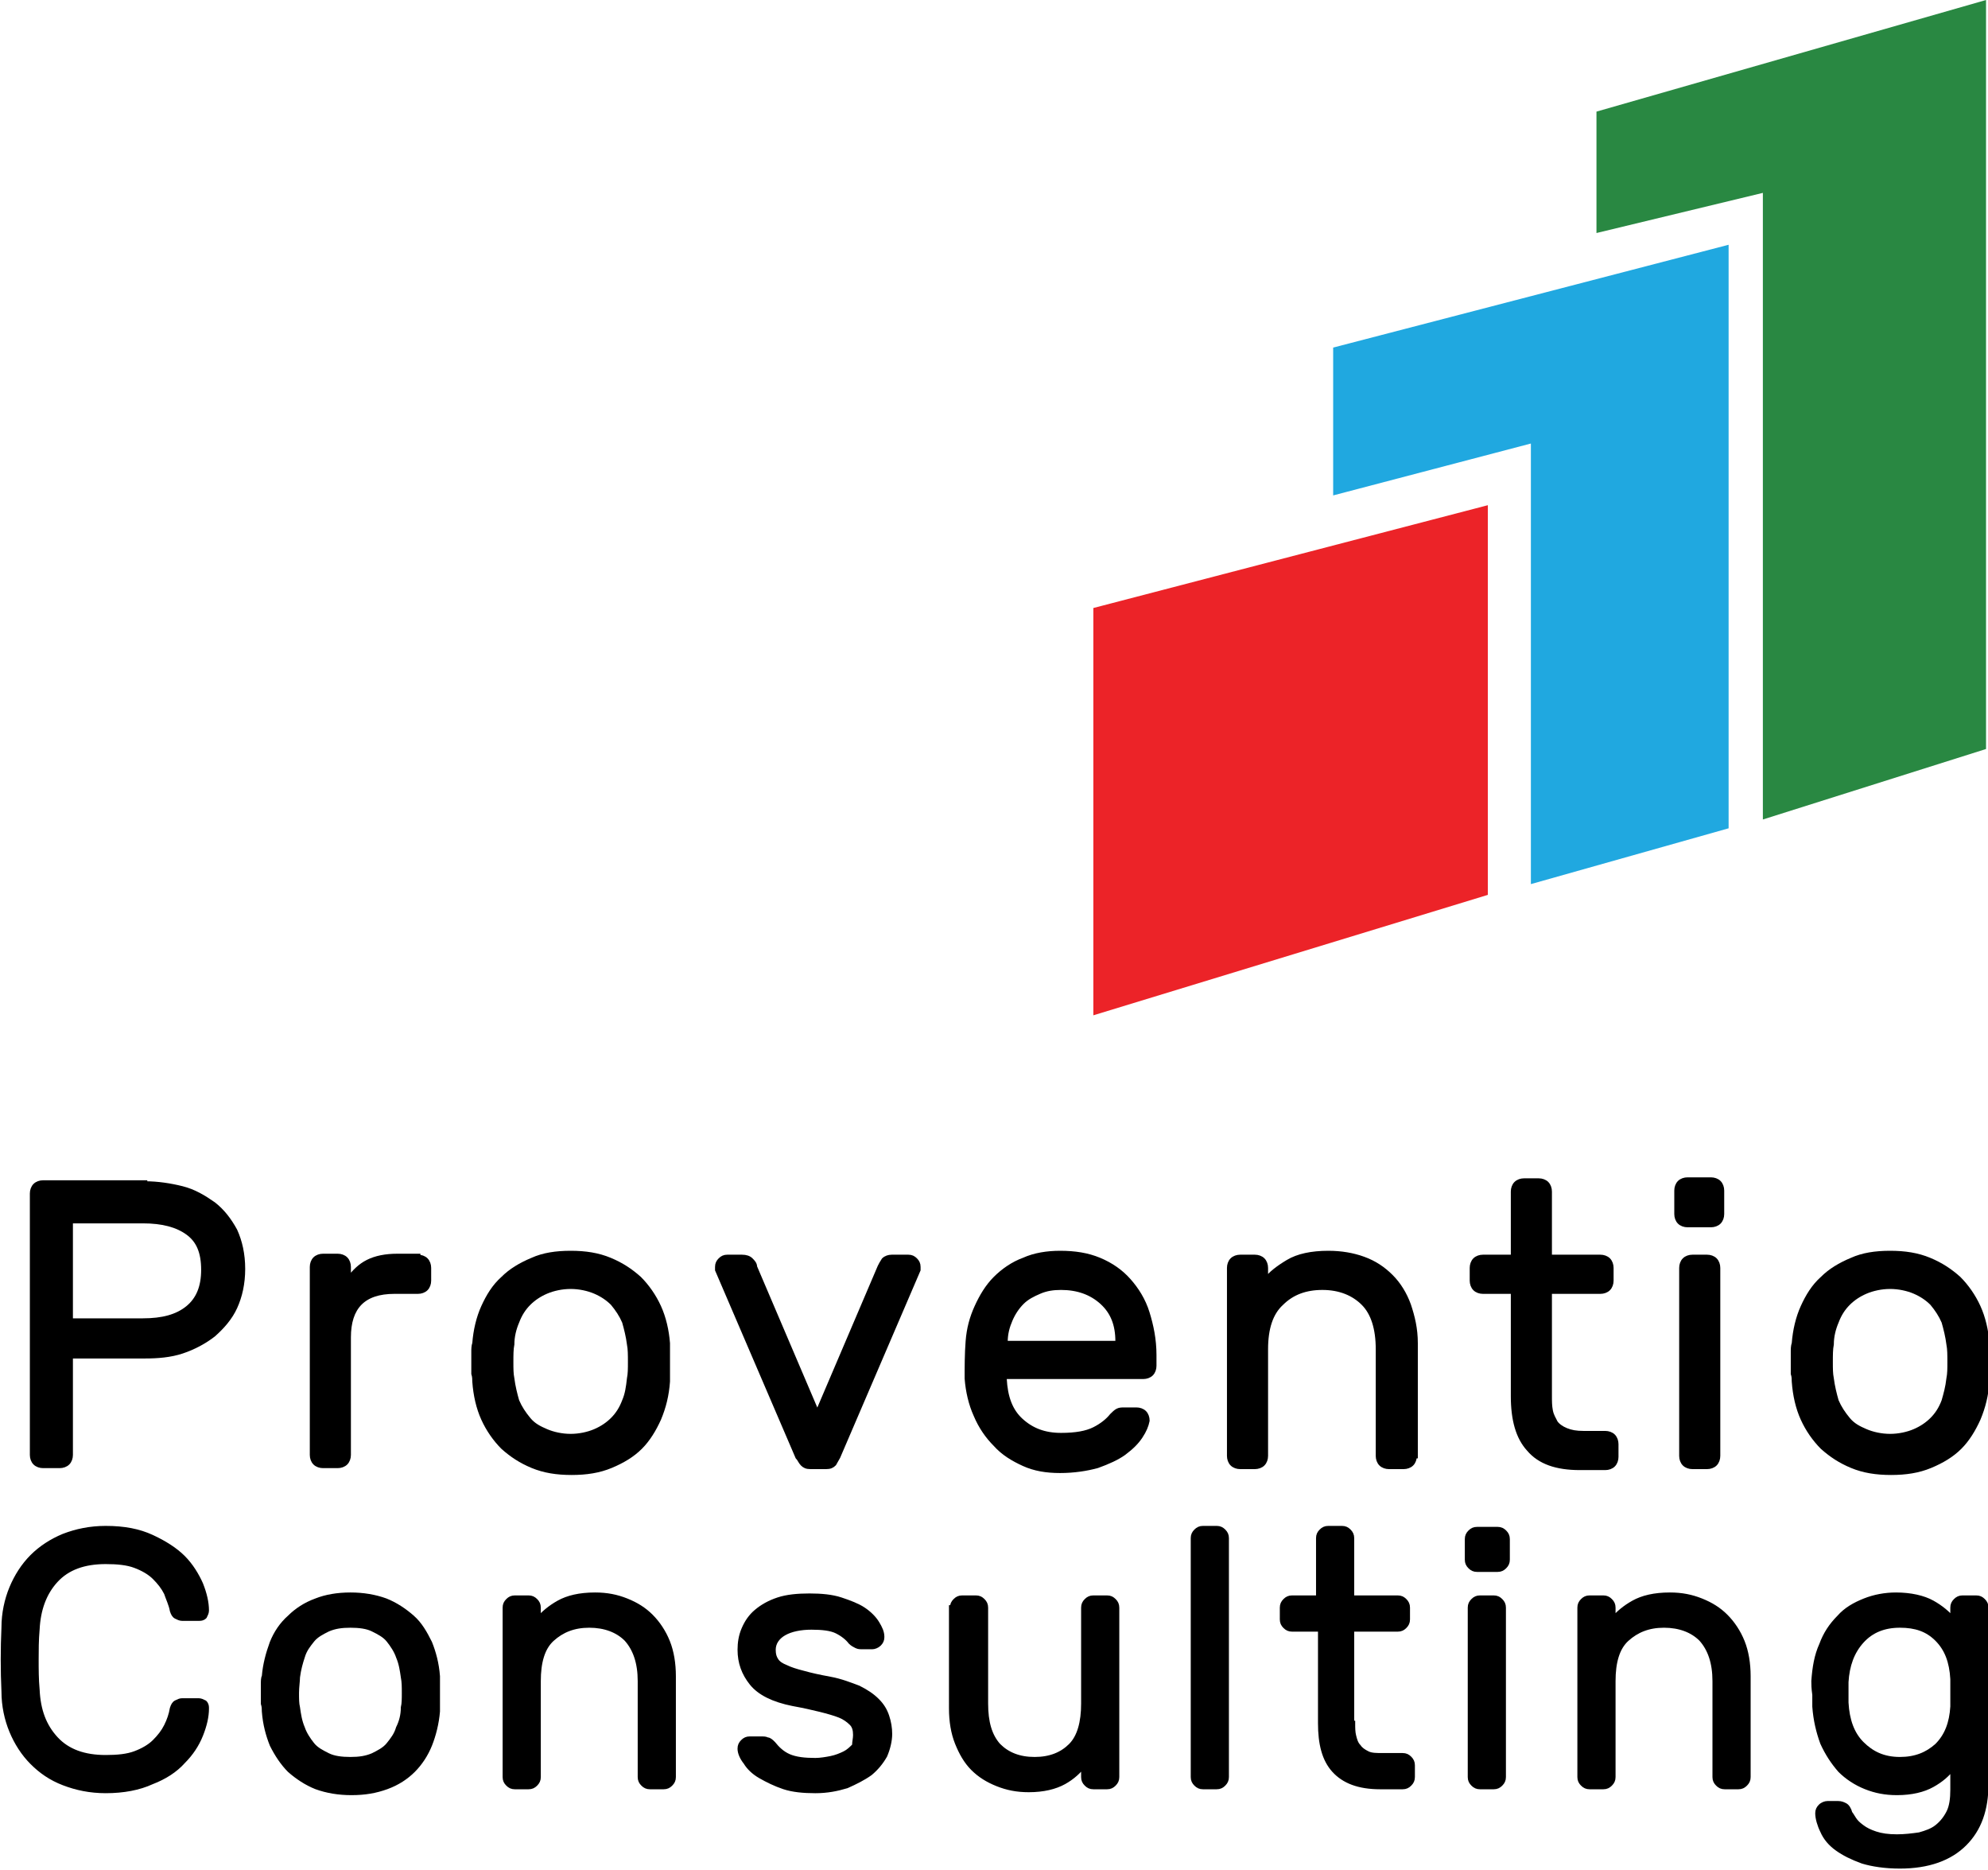 <?xml version="1.0" encoding="utf-8"?>
<!-- Generator: Adobe Illustrator 22.1.0, SVG Export Plug-In . SVG Version: 6.00 Build 0)  -->
<svg version="1.1" xmlns="http://www.w3.org/2000/svg" xmlns:xlink="http://www.w3.org/1999/xlink" x="0px" y="0px"
	 viewBox="0 0 203.1 191" style="enable-background:new 0 0 203.1 191;" xml:space="preserve">
<style type="text/css">
	.st0{fill:#EEC73F;}
	.st1{fill:#B14D84;}
	.st2{fill:#665EA8;}
	.st3{fill:#6CB3B6;}
	.st4{fill:#DA7030;}
	.st5{fill:#343840;}
	.st6{fill:#FFFEFE;}
	.st7{fill:#0A759A;}
	.st8{fill:#E6E6E5;}
	.st9{fill:#C8C7C7;}
	.st10{fill:#919090;}
	.st11{fill:#5D95A1;}
	.st12{fill:#FFFFFF;}
	.st13{opacity:0.14;}
	.st14{clip-path:url(#SVGID_2_);}
	.st15{fill:#298842;}
	.st16{fill:#EC2328;}
	.st17{fill:#20A8E0;}
	
		.st18{fill:none;stroke:#ED1C24;stroke-width:2;stroke-linecap:round;stroke-linejoin:round;stroke-miterlimit:10;stroke-dasharray:4;}
	.st19{fill:#ED1C24;}
	
		.st20{fill:none;stroke:#ED1C24;stroke-width:0.75;stroke-linecap:round;stroke-linejoin:round;stroke-miterlimit:10;stroke-dasharray:4;}
	.st21{stroke:#000000;stroke-width:0.5;stroke-miterlimit:10;}
	.st22{clip-path:url(#SVGID_4_);}
	.st23{fill:#F3F4F5;}
	.st24{clip-path:url(#SVGID_6_);}
	
		.st25{fill:none;stroke:#ED1C24;stroke-width:4;stroke-linecap:round;stroke-linejoin:round;stroke-miterlimit:10;stroke-dasharray:4;}
	.st26{clip-path:url(#SVGID_8_);}
	.st27{clip-path:url(#SVGID_10_);}
</style>
<g id="Layer_2">
</g>
<g id="Layer_1">
	<g>
		<g>
			<path class="st21" d="M14.8,120.9c1.3,0,2.6,0.2,3.8,0.5c1.2,0.3,2.2,0.9,3.2,1.6c0.9,0.7,1.6,1.6,2.2,2.7
				c0.5,1.1,0.8,2.4,0.8,3.9c0,1.5-0.3,2.8-0.8,3.9c-0.5,1.1-1.3,2-2.2,2.8c-0.9,0.7-2,1.3-3.2,1.7c-1.2,0.4-2.5,0.5-3.8,0.5H7.2
				v10.1c0,0.3-0.1,0.6-0.3,0.8c-0.2,0.2-0.5,0.3-0.8,0.3H4.4c-0.3,0-0.6-0.1-0.8-0.3c-0.2-0.2-0.3-0.5-0.3-0.8v-26.7
				c0-0.3,0.1-0.6,0.3-0.8c0.2-0.2,0.5-0.3,0.8-0.3H14.8z M7.2,134.9h7.4c2,0,3.5-0.4,4.6-1.3c1.1-0.9,1.6-2.2,1.6-3.9
				c0-1.8-0.5-3-1.6-3.8c-1.1-0.8-2.6-1.2-4.6-1.2H7.2V134.9z"/>
			<path class="st21" d="M42.7,128.4c0.3,0,0.6,0.1,0.8,0.3c0.2,0.2,0.3,0.5,0.3,0.8v1.3c0,0.3-0.1,0.6-0.3,0.8
				c-0.2,0.2-0.5,0.3-0.8,0.3h-2.4c-3.2,0-4.7,1.6-4.7,4.7v12c0,0.3-0.1,0.6-0.3,0.8c-0.2,0.2-0.5,0.3-0.8,0.3h-1.5
				c-0.3,0-0.6-0.1-0.8-0.3c-0.2-0.2-0.3-0.5-0.3-0.8v-19.2c0-0.3,0.1-0.6,0.3-0.8c0.2-0.2,0.5-0.3,0.8-0.3h1.5
				c0.3,0,0.6,0.1,0.8,0.3c0.2,0.2,0.3,0.5,0.3,0.8v1.3c0.6-0.8,1.2-1.4,2-1.8c0.8-0.4,1.8-0.6,3-0.6H42.7z"/>
			<path class="st21" d="M58.3,128c1.5,0,2.8,0.2,4,0.7c1.2,0.5,2.1,1.1,3,1.9c0.8,0.8,1.5,1.8,2,2.9c0.5,1.1,0.8,2.4,0.9,3.7
				c0,0.2,0,0.5,0,0.9c0,0.3,0,0.7,0,1.1c0,0.4,0,0.7,0,1.1c0,0.3,0,0.6,0,0.8c-0.1,1.4-0.4,2.6-0.9,3.8c-0.5,1.1-1.1,2.1-1.9,2.9
				c-0.8,0.8-1.8,1.4-3,1.9c-1.2,0.5-2.5,0.7-4,0.7c-1.5,0-2.8-0.2-4-0.7c-1.2-0.5-2.1-1.1-3-1.9c-0.8-0.8-1.5-1.8-2-2.9
				c-0.5-1.1-0.8-2.4-0.9-3.8c0-0.2,0-0.5-0.1-0.8c0-0.3,0-0.7,0-1.1c0-0.4,0-0.7,0-1.1c0-0.3,0-0.6,0.1-0.9
				c0.1-1.3,0.4-2.6,0.9-3.7c0.5-1.1,1.1-2.1,2-2.9c0.8-0.8,1.8-1.4,3-1.9C55.5,128.2,56.8,128,58.3,128z M64.3,140.8
				c0.1-0.5,0.1-1,0.1-1.7c0-0.7,0-1.3-0.1-1.8c-0.1-0.8-0.3-1.6-0.5-2.3c-0.3-0.7-0.7-1.3-1.2-1.9c-0.5-0.5-1.1-0.9-1.8-1.2
				c-0.7-0.3-1.6-0.5-2.5-0.5s-1.8,0.2-2.5,0.5c-0.7,0.3-1.3,0.7-1.8,1.2c-0.5,0.5-0.9,1.1-1.2,1.9c-0.3,0.7-0.5,1.5-0.5,2.3
				c-0.1,0.5-0.1,1.1-0.1,1.8c0,0.7,0,1.2,0.1,1.7c0.1,0.8,0.3,1.6,0.5,2.3c0.3,0.7,0.7,1.3,1.2,1.9s1.1,0.9,1.8,1.2
				c0.7,0.3,1.6,0.5,2.5,0.5s1.8-0.2,2.5-0.5c0.7-0.3,1.3-0.7,1.8-1.2c0.5-0.5,0.9-1.1,1.2-1.9C64.1,142.4,64.2,141.7,64.3,140.8z"
				/>
			<path class="st21" d="M82.8,149.8c-0.4,0-0.6-0.1-0.8-0.3c-0.2-0.2-0.3-0.5-0.5-0.7l-8.2-19.1c0-0.1,0-0.2,0-0.3
				c0-0.3,0.1-0.5,0.3-0.7c0.2-0.2,0.4-0.3,0.7-0.3h1.5c0.4,0,0.7,0.1,0.9,0.3c0.2,0.2,0.4,0.4,0.4,0.7l6.4,15l6.4-15
				c0.1-0.2,0.2-0.4,0.4-0.7c0.2-0.2,0.5-0.3,0.8-0.3h1.7c0.3,0,0.5,0.1,0.7,0.3c0.2,0.2,0.3,0.4,0.3,0.7c0,0.1,0,0.2,0,0.3
				l-8.2,19.1c-0.1,0.2-0.3,0.5-0.4,0.7c-0.2,0.2-0.4,0.3-0.8,0.3H82.8z"/>
			<path class="st21" d="M98.9,137c0.1-1.3,0.4-2.4,0.9-3.5c0.5-1.1,1.1-2.1,1.9-2.9c0.8-0.8,1.8-1.5,2.9-1.9
				c1.1-0.5,2.4-0.7,3.7-0.7c1.5,0,2.8,0.2,4,0.7c1.2,0.5,2.2,1.2,3,2.1c0.8,0.9,1.5,2,1.9,3.3c0.4,1.3,0.7,2.7,0.7,4.3v1.1
				c0,0.3-0.1,0.6-0.3,0.8c-0.2,0.2-0.5,0.3-0.8,0.3h-14.2v0.2c0.1,1.9,0.6,3.3,1.7,4.3c1.1,1,2.4,1.5,4.1,1.5
				c1.5,0,2.6-0.2,3.4-0.6c0.8-0.4,1.4-0.9,1.8-1.4c0.2-0.2,0.4-0.4,0.6-0.5c0.2-0.1,0.4-0.1,0.7-0.1h1.2c0.3,0,0.6,0.1,0.8,0.3
				s0.3,0.5,0.3,0.8c-0.1,0.5-0.3,1-0.7,1.6c-0.4,0.6-0.9,1.1-1.7,1.7c-0.7,0.5-1.6,0.9-2.7,1.3c-1.1,0.3-2.4,0.5-3.8,0.5
				c-1.4,0-2.6-0.2-3.7-0.7c-1.1-0.5-2.1-1.1-2.9-2c-0.8-0.8-1.5-1.8-2-3c-0.5-1.1-0.8-2.4-0.9-3.7C98.8,139.6,98.8,138.3,98.9,137z
				 M102.6,137.2h11.6V137c0-1.7-0.5-3-1.6-4c-1.1-1-2.5-1.5-4.2-1.5c-0.8,0-1.5,0.1-2.2,0.4c-0.7,0.3-1.3,0.6-1.8,1.1
				c-0.5,0.5-0.9,1.1-1.2,1.8c-0.3,0.7-0.5,1.4-0.5,2.3V137.2z"/>
			<path class="st21" d="M144.5,148.7c0,0.3-0.1,0.6-0.3,0.8c-0.2,0.2-0.5,0.3-0.8,0.3h-1.5c-0.3,0-0.6-0.1-0.8-0.3
				c-0.2-0.2-0.3-0.5-0.3-0.8v-10.9c0-2.1-0.5-3.7-1.5-4.7c-1-1-2.4-1.6-4.2-1.6c-1.7,0-3.1,0.5-4.2,1.6c-1.1,1-1.6,2.6-1.6,4.7
				v10.9c0,0.3-0.1,0.6-0.3,0.8c-0.2,0.2-0.5,0.3-0.8,0.3h-1.5c-0.3,0-0.6-0.1-0.8-0.3c-0.2-0.2-0.3-0.5-0.3-0.8v-19.2
				c0-0.3,0.1-0.6,0.3-0.8c0.2-0.2,0.5-0.3,0.8-0.3h1.5c0.3,0,0.6,0.1,0.8,0.3c0.2,0.2,0.3,0.5,0.3,0.8v1.3c0.5-0.7,1.3-1.3,2.3-1.9
				s2.4-0.9,4.1-0.9c1.3,0,2.5,0.2,3.6,0.6c1.1,0.4,2,1,2.8,1.8c0.8,0.8,1.4,1.8,1.8,2.9c0.4,1.2,0.7,2.4,0.7,3.9V148.7z"/>
			<path class="st21" d="M158.3,142.6c0,0.5,0,1,0.1,1.5s0.3,0.8,0.5,1.2c0.2,0.3,0.6,0.6,1.1,0.8s1,0.3,1.8,0.3h2.2
				c0.3,0,0.6,0.1,0.8,0.3c0.2,0.2,0.3,0.5,0.3,0.8v1.3c0,0.3-0.1,0.6-0.3,0.8c-0.2,0.2-0.5,0.3-0.8,0.3h-2.6
				c-2.4,0-4.1-0.6-5.2-1.9c-1.1-1.2-1.6-3-1.6-5.4v-10.7h-3.1c-0.3,0-0.6-0.1-0.8-0.3c-0.2-0.2-0.3-0.5-0.3-0.8v-1.3
				c0-0.3,0.1-0.6,0.3-0.8c0.2-0.2,0.5-0.3,0.8-0.3h3.1v-6.7c0-0.3,0.1-0.6,0.3-0.8c0.2-0.2,0.5-0.3,0.8-0.3h1.5
				c0.3,0,0.6,0.1,0.8,0.3c0.2,0.2,0.3,0.5,0.3,0.8v6.7h5.2c0.3,0,0.6,0.1,0.8,0.3c0.2,0.2,0.3,0.5,0.3,0.8v1.3
				c0,0.3-0.1,0.6-0.3,0.8s-0.5,0.3-0.8,0.3h-5.2V142.6z"/>
			<path class="st21" d="M175.9,124c0,0.3-0.1,0.6-0.3,0.8c-0.2,0.2-0.5,0.3-0.8,0.3h-2.4c-0.3,0-0.6-0.1-0.8-0.3
				c-0.2-0.2-0.3-0.5-0.3-0.8v-2.4c0-0.3,0.1-0.6,0.3-0.8s0.5-0.3,0.8-0.3h2.4c0.3,0,0.6,0.1,0.8,0.3c0.2,0.2,0.3,0.5,0.3,0.8V124z
				 M175.5,148.7c0,0.3-0.1,0.6-0.3,0.8c-0.2,0.2-0.5,0.3-0.8,0.3h-1.5c-0.3,0-0.6-0.1-0.8-0.3c-0.2-0.2-0.3-0.5-0.3-0.8v-19.2
				c0-0.3,0.1-0.6,0.3-0.8c0.2-0.2,0.5-0.3,0.8-0.3h1.5c0.3,0,0.6,0.1,0.8,0.3c0.2,0.2,0.3,0.5,0.3,0.8V148.7z"/>
			<path class="st21" d="M193.1,128c1.5,0,2.8,0.2,4,0.7c1.2,0.5,2.1,1.1,3,1.9c0.8,0.8,1.5,1.8,2,2.9c0.5,1.1,0.8,2.4,0.9,3.7
				c0,0.2,0,0.5,0,0.9c0,0.3,0,0.7,0,1.1c0,0.4,0,0.7,0,1.1c0,0.3,0,0.6,0,0.8c-0.1,1.4-0.4,2.6-0.9,3.8c-0.5,1.1-1.1,2.1-1.9,2.9
				c-0.8,0.8-1.8,1.4-3,1.9c-1.2,0.5-2.5,0.7-4,0.7c-1.5,0-2.8-0.2-4-0.7c-1.2-0.5-2.1-1.1-3-1.9c-0.8-0.8-1.5-1.8-2-2.9
				c-0.5-1.1-0.8-2.4-0.9-3.8c0-0.2,0-0.5-0.1-0.8c0-0.3,0-0.7,0-1.1c0-0.4,0-0.7,0-1.1c0-0.3,0-0.6,0.1-0.9
				c0.1-1.3,0.4-2.6,0.9-3.7c0.5-1.1,1.1-2.1,2-2.9c0.8-0.8,1.8-1.4,3-1.9C190.3,128.2,191.6,128,193.1,128z M199.1,140.8
				c0.1-0.5,0.1-1,0.1-1.7c0-0.7,0-1.3-0.1-1.8c-0.1-0.8-0.3-1.6-0.5-2.3c-0.3-0.7-0.7-1.3-1.2-1.9c-0.5-0.5-1.1-0.9-1.8-1.2
				c-0.7-0.3-1.6-0.5-2.5-0.5s-1.8,0.2-2.5,0.5c-0.7,0.3-1.3,0.7-1.8,1.2c-0.5,0.5-0.9,1.1-1.2,1.9c-0.3,0.7-0.5,1.5-0.5,2.3
				c-0.1,0.5-0.1,1.1-0.1,1.8c0,0.7,0,1.2,0.1,1.7c0.1,0.8,0.3,1.6,0.5,2.3c0.3,0.7,0.7,1.3,1.2,1.9s1.1,0.9,1.8,1.2
				c0.7,0.3,1.6,0.5,2.5,0.5s1.8-0.2,2.5-0.5c0.7-0.3,1.3-0.7,1.8-1.2c0.5-0.5,0.9-1.1,1.2-1.9C198.8,142.4,199,141.7,199.1,140.8z"
				/>
		</g>
		<g>
			<path class="st21" d="M3.8,166.4c-0.1,1.1-0.1,2.2-0.1,3.1c0,1,0,2,0.1,3.1c0.1,2.1,0.7,3.7,1.9,5c1.2,1.3,2.9,1.9,5.1,1.9
				c1.2,0,2.2-0.1,3-0.4c0.8-0.3,1.5-0.7,2-1.2s0.9-1,1.2-1.6c0.3-0.6,0.5-1.2,0.6-1.8c0.1-0.3,0.2-0.5,0.4-0.6
				c0.2-0.1,0.4-0.2,0.6-0.2h1.7c0.2,0,0.4,0.1,0.6,0.2c0.2,0.2,0.2,0.4,0.2,0.6c0,0.8-0.2,1.7-0.6,2.7c-0.4,1-1,1.9-1.8,2.7
				c-0.8,0.9-1.9,1.6-3.2,2.1c-1.3,0.6-2.9,0.9-4.7,0.9c-1.6,0-3-0.3-4.3-0.8c-1.3-0.5-2.3-1.2-3.2-2.1c-0.9-0.9-1.6-2-2.1-3.2
				s-0.8-2.6-0.8-4c-0.1-2.2-0.1-4.4,0-6.6c0-1.4,0.3-2.8,0.8-4c0.5-1.2,1.2-2.3,2.1-3.2c0.9-0.9,2-1.6,3.2-2.1
				c1.3-0.5,2.7-0.8,4.3-0.8c1.9,0,3.4,0.3,4.7,0.9c1.3,0.6,2.4,1.3,3.2,2.1s1.4,1.8,1.8,2.7c0.4,1,0.6,1.9,0.6,2.7
				c0,0.2-0.1,0.4-0.2,0.6c-0.2,0.2-0.4,0.2-0.6,0.2h-1.7c-0.2,0-0.4-0.1-0.6-0.2c-0.2-0.1-0.3-0.3-0.4-0.6
				c-0.1-0.6-0.4-1.2-0.6-1.8c-0.3-0.6-0.7-1.1-1.2-1.6c-0.5-0.5-1.2-0.9-2-1.2c-0.8-0.3-1.8-0.4-3-0.4c-2.2,0-3.9,0.6-5.1,1.9
				C4.5,162.7,3.9,164.4,3.8,166.4z"/>
			<path class="st21" d="M35.8,162.9c1.3,0,2.5,0.2,3.6,0.6c1,0.4,1.9,1,2.7,1.7s1.3,1.6,1.8,2.6c0.4,1,0.7,2.1,0.8,3.4
				c0,0.2,0,0.5,0,0.8c0,0.3,0,0.6,0,1c0,0.3,0,0.7,0,1c0,0.3,0,0.6,0,0.8c-0.1,1.2-0.4,2.4-0.8,3.4c-0.4,1-1,1.9-1.7,2.6
				c-0.7,0.7-1.6,1.3-2.7,1.7s-2.2,0.6-3.6,0.6c-1.3,0-2.5-0.2-3.6-0.6c-1-0.4-1.9-1-2.7-1.7c-0.7-0.7-1.3-1.6-1.8-2.6
				c-0.4-1-0.7-2.1-0.8-3.4c0-0.2,0-0.5-0.1-0.8c0-0.3,0-0.6,0-1c0-0.3,0-0.7,0-1c0-0.3,0-0.6,0.1-0.8c0.1-1.2,0.4-2.3,0.8-3.4
				c0.4-1,1-1.9,1.8-2.6c0.7-0.7,1.6-1.3,2.7-1.7C33.3,163.1,34.5,162.9,35.8,162.9z M41.2,174.4c0.1-0.4,0.1-0.9,0.1-1.5
				c0-0.6,0-1.1-0.1-1.6c-0.1-0.7-0.2-1.4-0.5-2.1c-0.2-0.6-0.6-1.2-1-1.7c-0.4-0.5-1-0.8-1.6-1.1c-0.6-0.3-1.4-0.4-2.3-0.4
				c-0.9,0-1.6,0.1-2.3,0.4c-0.6,0.3-1.2,0.6-1.6,1.1c-0.4,0.5-0.8,1-1,1.7c-0.2,0.6-0.4,1.3-0.5,2.1c0,0.4-0.1,1-0.1,1.6
				c0,0.6,0,1.1,0.1,1.5c0.1,0.7,0.2,1.4,0.5,2.1c0.2,0.6,0.6,1.2,1,1.7c0.4,0.5,1,0.8,1.6,1.1c0.6,0.3,1.4,0.4,2.3,0.4
				c0.9,0,1.6-0.1,2.3-0.4c0.6-0.3,1.2-0.6,1.6-1.1c0.4-0.5,0.8-1,1-1.7C41,175.9,41.2,175.2,41.2,174.4z"/>
			<path class="st21" d="M68.8,181.5c0,0.3-0.1,0.5-0.3,0.7c-0.2,0.2-0.4,0.3-0.7,0.3h-1.4c-0.3,0-0.5-0.1-0.7-0.3
				c-0.2-0.2-0.3-0.4-0.3-0.7v-9.8c0-1.9-0.5-3.3-1.4-4.3c-0.9-0.9-2.2-1.4-3.8-1.4c-1.6,0-2.8,0.5-3.8,1.4c-1,0.9-1.4,2.4-1.4,4.3
				v9.8c0,0.3-0.1,0.5-0.3,0.7c-0.2,0.2-0.4,0.3-0.7,0.3h-1.4c-0.3,0-0.5-0.1-0.7-0.3c-0.2-0.2-0.3-0.4-0.3-0.7v-17.3
				c0-0.3,0.1-0.5,0.3-0.7c0.2-0.2,0.4-0.3,0.7-0.3H54c0.3,0,0.5,0.1,0.7,0.3c0.2,0.2,0.3,0.4,0.3,0.7v1.2c0.5-0.6,1.2-1.2,2.1-1.7
				c0.9-0.5,2.1-0.8,3.7-0.8c1.2,0,2.2,0.2,3.2,0.6c1,0.4,1.8,0.9,2.5,1.6s1.3,1.6,1.7,2.6c0.4,1,0.6,2.2,0.6,3.5V181.5z"/>
			<path class="st21" d="M87.4,177.2c0-0.5-0.1-0.9-0.4-1.2c-0.3-0.3-0.7-0.6-1.2-0.8c-0.5-0.2-1.2-0.4-2-0.6
				c-0.8-0.2-1.7-0.4-2.8-0.6c-2-0.4-3.4-1.1-4.2-2.1c-0.8-1-1.2-2.1-1.2-3.4c0-0.7,0.1-1.4,0.4-2.1c0.3-0.7,0.7-1.3,1.3-1.8
				c0.6-0.5,1.3-0.9,2.2-1.2c0.9-0.3,2-0.4,3.2-0.4c1.2,0,2.3,0.1,3.2,0.4c0.9,0.3,1.7,0.6,2.3,1c0.6,0.4,1.1,0.9,1.4,1.4
				c0.3,0.5,0.5,0.9,0.5,1.4c0,0.3-0.1,0.5-0.3,0.7c-0.2,0.2-0.5,0.3-0.7,0.3H88c-0.1,0-0.3,0-0.5-0.1c-0.2-0.1-0.4-0.2-0.6-0.4
				c-0.3-0.4-0.8-0.8-1.4-1.1c-0.6-0.3-1.5-0.4-2.6-0.4c-1.1,0-2.1,0.2-2.8,0.6c-0.7,0.4-1.1,1-1.1,1.7c0,0.5,0.1,0.8,0.3,1.1
				c0.2,0.3,0.5,0.5,1,0.7c0.4,0.2,1,0.4,1.8,0.6c0.7,0.2,1.6,0.4,2.7,0.6c1.1,0.2,2.1,0.6,2.9,0.9c0.8,0.4,1.4,0.8,1.9,1.3
				c0.5,0.5,0.8,1,1,1.6c0.2,0.6,0.3,1.2,0.3,1.8c0,0.7-0.2,1.5-0.5,2.2c-0.4,0.7-0.9,1.3-1.5,1.8c-0.7,0.5-1.5,0.9-2.4,1.3
				c-1,0.3-2,0.5-3.2,0.5s-2.3-0.1-3.2-0.4c-0.9-0.3-1.7-0.7-2.4-1.1c-0.7-0.4-1.2-0.9-1.5-1.4c-0.4-0.5-0.6-1-0.6-1.4
				c0-0.3,0.1-0.5,0.3-0.7c0.2-0.2,0.4-0.3,0.7-0.3h1.3c0.1,0,0.3,0,0.5,0.1c0.2,0,0.4,0.2,0.6,0.4c0.4,0.5,0.9,1,1.6,1.3
				c0.7,0.3,1.6,0.4,2.7,0.4c0.5,0,1.1-0.1,1.6-0.2c0.5-0.1,1-0.3,1.4-0.5c0.4-0.2,0.7-0.5,1-0.8C87.3,177.9,87.4,177.6,87.4,177.2z
				"/>
			<path class="st21" d="M97.3,164.2c0-0.3,0.1-0.5,0.3-0.7c0.2-0.2,0.4-0.3,0.7-0.3h1.4c0.3,0,0.5,0.1,0.7,0.3
				c0.2,0.2,0.3,0.4,0.3,0.7v9.8c0,1.9,0.4,3.3,1.3,4.3c0.9,0.9,2.1,1.4,3.7,1.4c1.6,0,2.8-0.5,3.7-1.4c0.9-0.9,1.3-2.4,1.3-4.3
				v-9.8c0-0.3,0.1-0.5,0.3-0.7c0.2-0.2,0.4-0.3,0.7-0.3h1.4c0.3,0,0.5,0.1,0.7,0.3c0.2,0.2,0.3,0.4,0.3,0.7v17.3
				c0,0.3-0.1,0.5-0.3,0.7c-0.2,0.2-0.4,0.3-0.7,0.3h-1.4c-0.3,0-0.5-0.1-0.7-0.3c-0.2-0.2-0.3-0.4-0.3-0.7v-1.2
				c-0.5,0.6-1.1,1.2-2,1.7c-0.9,0.5-2.1,0.8-3.6,0.8c-1.2,0-2.2-0.2-3.2-0.6c-1-0.4-1.8-0.9-2.5-1.6c-0.7-0.7-1.2-1.6-1.6-2.6
				c-0.4-1-0.6-2.2-0.6-3.5V164.2z"/>
			<path class="st21" d="M125.3,181.5c0,0.3-0.1,0.5-0.3,0.7c-0.2,0.2-0.4,0.3-0.7,0.3h-1.4c-0.3,0-0.5-0.1-0.7-0.3
				c-0.2-0.2-0.3-0.4-0.3-0.7v-24.4c0-0.3,0.1-0.5,0.3-0.7c0.2-0.2,0.4-0.3,0.7-0.3h1.4c0.3,0,0.5,0.1,0.7,0.3
				c0.2,0.2,0.3,0.4,0.3,0.7V181.5z"/>
			<path class="st21" d="M138.2,176c0,0.5,0,0.9,0.1,1.3c0.1,0.4,0.2,0.8,0.5,1.1c0.2,0.3,0.5,0.5,0.9,0.7c0.4,0.2,0.9,0.2,1.6,0.2
				h2c0.3,0,0.5,0.1,0.7,0.3c0.2,0.2,0.3,0.4,0.3,0.7v1.2c0,0.3-0.1,0.5-0.3,0.7c-0.2,0.2-0.4,0.3-0.7,0.3h-2.3
				c-2.2,0-3.7-0.6-4.7-1.7c-1-1.1-1.4-2.7-1.4-4.8v-9.6H132c-0.3,0-0.5-0.1-0.7-0.3c-0.2-0.2-0.3-0.4-0.3-0.7v-1.2
				c0-0.3,0.1-0.5,0.3-0.7c0.2-0.2,0.4-0.3,0.7-0.3h2.7v-6.1c0-0.3,0.1-0.5,0.3-0.7c0.2-0.2,0.4-0.3,0.7-0.3h1.4
				c0.3,0,0.5,0.1,0.7,0.3c0.2,0.2,0.3,0.4,0.3,0.7v6.1h4.7c0.3,0,0.5,0.1,0.7,0.3c0.2,0.2,0.3,0.4,0.3,0.7v1.2
				c0,0.3-0.1,0.5-0.3,0.7c-0.2,0.2-0.4,0.3-0.7,0.3h-4.7V176z"/>
			<path class="st21" d="M154,159.3c0,0.3-0.1,0.5-0.3,0.7c-0.2,0.2-0.4,0.3-0.7,0.3h-2.1c-0.3,0-0.5-0.1-0.7-0.3
				c-0.2-0.2-0.3-0.4-0.3-0.7v-2.1c0-0.3,0.1-0.5,0.3-0.7c0.2-0.2,0.4-0.3,0.7-0.3h2.1c0.3,0,0.5,0.1,0.7,0.3
				c0.2,0.2,0.3,0.4,0.3,0.7V159.3z M153.6,181.5c0,0.3-0.1,0.5-0.3,0.7c-0.2,0.2-0.4,0.3-0.7,0.3h-1.4c-0.3,0-0.5-0.1-0.7-0.3
				c-0.2-0.2-0.3-0.4-0.3-0.7v-17.3c0-0.3,0.1-0.5,0.3-0.7c0.2-0.2,0.4-0.3,0.7-0.3h1.4c0.3,0,0.5,0.1,0.7,0.3
				c0.2,0.2,0.3,0.4,0.3,0.7V181.5z"/>
			<path class="st21" d="M178.6,181.5c0,0.3-0.1,0.5-0.3,0.7c-0.2,0.2-0.4,0.3-0.7,0.3h-1.4c-0.3,0-0.5-0.1-0.7-0.3
				c-0.2-0.2-0.3-0.4-0.3-0.7v-9.8c0-1.9-0.5-3.3-1.4-4.3c-0.9-0.9-2.2-1.4-3.8-1.4c-1.6,0-2.8,0.5-3.8,1.4c-1,0.9-1.4,2.4-1.4,4.3
				v9.8c0,0.3-0.1,0.5-0.3,0.7c-0.2,0.2-0.4,0.3-0.7,0.3h-1.4c-0.3,0-0.5-0.1-0.7-0.3c-0.2-0.2-0.3-0.4-0.3-0.7v-17.3
				c0-0.3,0.1-0.5,0.3-0.7c0.2-0.2,0.4-0.3,0.7-0.3h1.4c0.3,0,0.5,0.1,0.7,0.3c0.2,0.2,0.3,0.4,0.3,0.7v1.2c0.5-0.6,1.2-1.2,2.1-1.7
				c0.9-0.5,2.1-0.8,3.7-0.8c1.2,0,2.2,0.2,3.2,0.6c1,0.4,1.8,0.9,2.5,1.6c0.7,0.7,1.3,1.6,1.7,2.6c0.4,1,0.6,2.2,0.6,3.5V181.5z"/>
			<path class="st21" d="M185.3,171.7c0.1-1.4,0.3-2.6,0.8-3.7c0.4-1.1,1-2,1.8-2.8c0.7-0.8,1.6-1.3,2.6-1.7c1-0.4,2.1-0.6,3.2-0.6
				c1.5,0,2.8,0.3,3.7,0.8c0.9,0.5,1.6,1.1,2.1,1.7v-1.2c0-0.3,0.1-0.5,0.3-0.7c0.2-0.2,0.4-0.3,0.7-0.3h1.4c0.3,0,0.5,0.1,0.7,0.3
				c0.2,0.2,0.3,0.4,0.3,0.7v18c0,2.6-0.7,4.6-2.2,6.1c-1.5,1.5-3.7,2.3-6.6,2.3c-1.5,0-2.8-0.2-3.8-0.5c-1.1-0.4-1.9-0.8-2.6-1.3
				s-1.2-1.1-1.5-1.8c-0.3-0.6-0.5-1.3-0.5-1.8c0-0.3,0.1-0.5,0.3-0.7c0.2-0.2,0.5-0.3,0.7-0.3h1.1c0.3,0,0.5,0.1,0.7,0.2
				c0.2,0.1,0.4,0.4,0.5,0.8c0.1,0.1,0.2,0.3,0.4,0.6c0.2,0.3,0.4,0.5,0.8,0.8c0.4,0.3,0.8,0.5,1.4,0.7s1.3,0.3,2.2,0.3
				c0.8,0,1.6-0.1,2.3-0.2c0.7-0.2,1.3-0.4,1.8-0.8c0.5-0.4,0.9-0.9,1.2-1.5c0.3-0.6,0.4-1.4,0.4-2.3v-2.3c-0.5,0.7-1.2,1.3-2.1,1.8
				c-0.9,0.5-2.1,0.8-3.6,0.8c-1.2,0-2.2-0.2-3.2-0.6s-1.9-1-2.6-1.7c-0.7-0.8-1.3-1.7-1.8-2.8c-0.4-1.1-0.7-2.3-0.8-3.7
				c0-0.4,0-0.8,0-1.2C185.3,172.4,185.3,172,185.3,171.7z M199.5,171.5c-0.1-1.8-0.6-3.1-1.6-4.1c-1-1-2.2-1.4-3.8-1.4
				c-1.6,0-2.9,0.5-3.9,1.6s-1.5,2.5-1.6,4.2c0,0.7,0,1.4,0,2.1c0.1,1.8,0.6,3.2,1.6,4.2s2.2,1.6,3.9,1.6c1.6,0,2.8-0.5,3.8-1.4
				c1-1,1.5-2.3,1.6-4c0-0.4,0-0.8,0-1.3C199.5,172.4,199.5,171.9,199.5,171.5z"/>
		</g>
		<g>
			<polygon class="st15" points="163.1,11.4 163.1,23.8 180.1,19.7 180.1,83.7 202.9,76.5 202.9,0 			"/>
			<polygon class="st17" points="136.2,35.5 136.2,50.6 156.4,45.3 156.4,90.3 176.6,84.6 176.6,25 			"/>
			<polygon class="st16" points="152,91.4 111.7,103.7 111.7,62.1 152,51.6 			"/>
		</g>
	</g>
	<g class="st13">
		<defs>
			<rect id="SVGID_3_" x="-2018.2" class="st13" width="1925.1" height="408.9"/>
		</defs>
		<clipPath id="SVGID_2_">
			<use xlink:href="#SVGID_3_"  style="overflow:visible;"/>
		</clipPath>
		<g class="st14">
			<path d="M-28.2,273.4c0-17.4,0-34.9,0-52.3c0-1.5,0.1-3.1,0-4.6c-0.2-3.2,2.1-5.4,6.4-7.4c34-16,67.8-32.2,101.6-48.3
				c5.3-2.5,10.5-5.2,15.9-7.8c2.7-1.3,5-0.6,5.3,1.5c0.2,1.3,0.2,2.7,0.2,4.1c0,35.8,0,71.6,0,107.5c0,0.8-0.1,1.6,0,2.3
				c0.4,3.4-2,6-6.3,8.1c-5.1,2.5-10.1,4.9-15.2,7.3c-21.2,10-42.4,20-63.5,30.1c-11.7,5.6-23.3,11.3-35,16.8c-2,1-4.3,1.8-6.5,2.5
				c-0.9,0.3-2.2,0-2.3-0.7c-0.4-1.7-0.6-3.5-0.6-5.2C-28.2,309.4-28.2,291.4-28.2,273.4z"/>
		</g>
	</g>
</g>
</svg>
